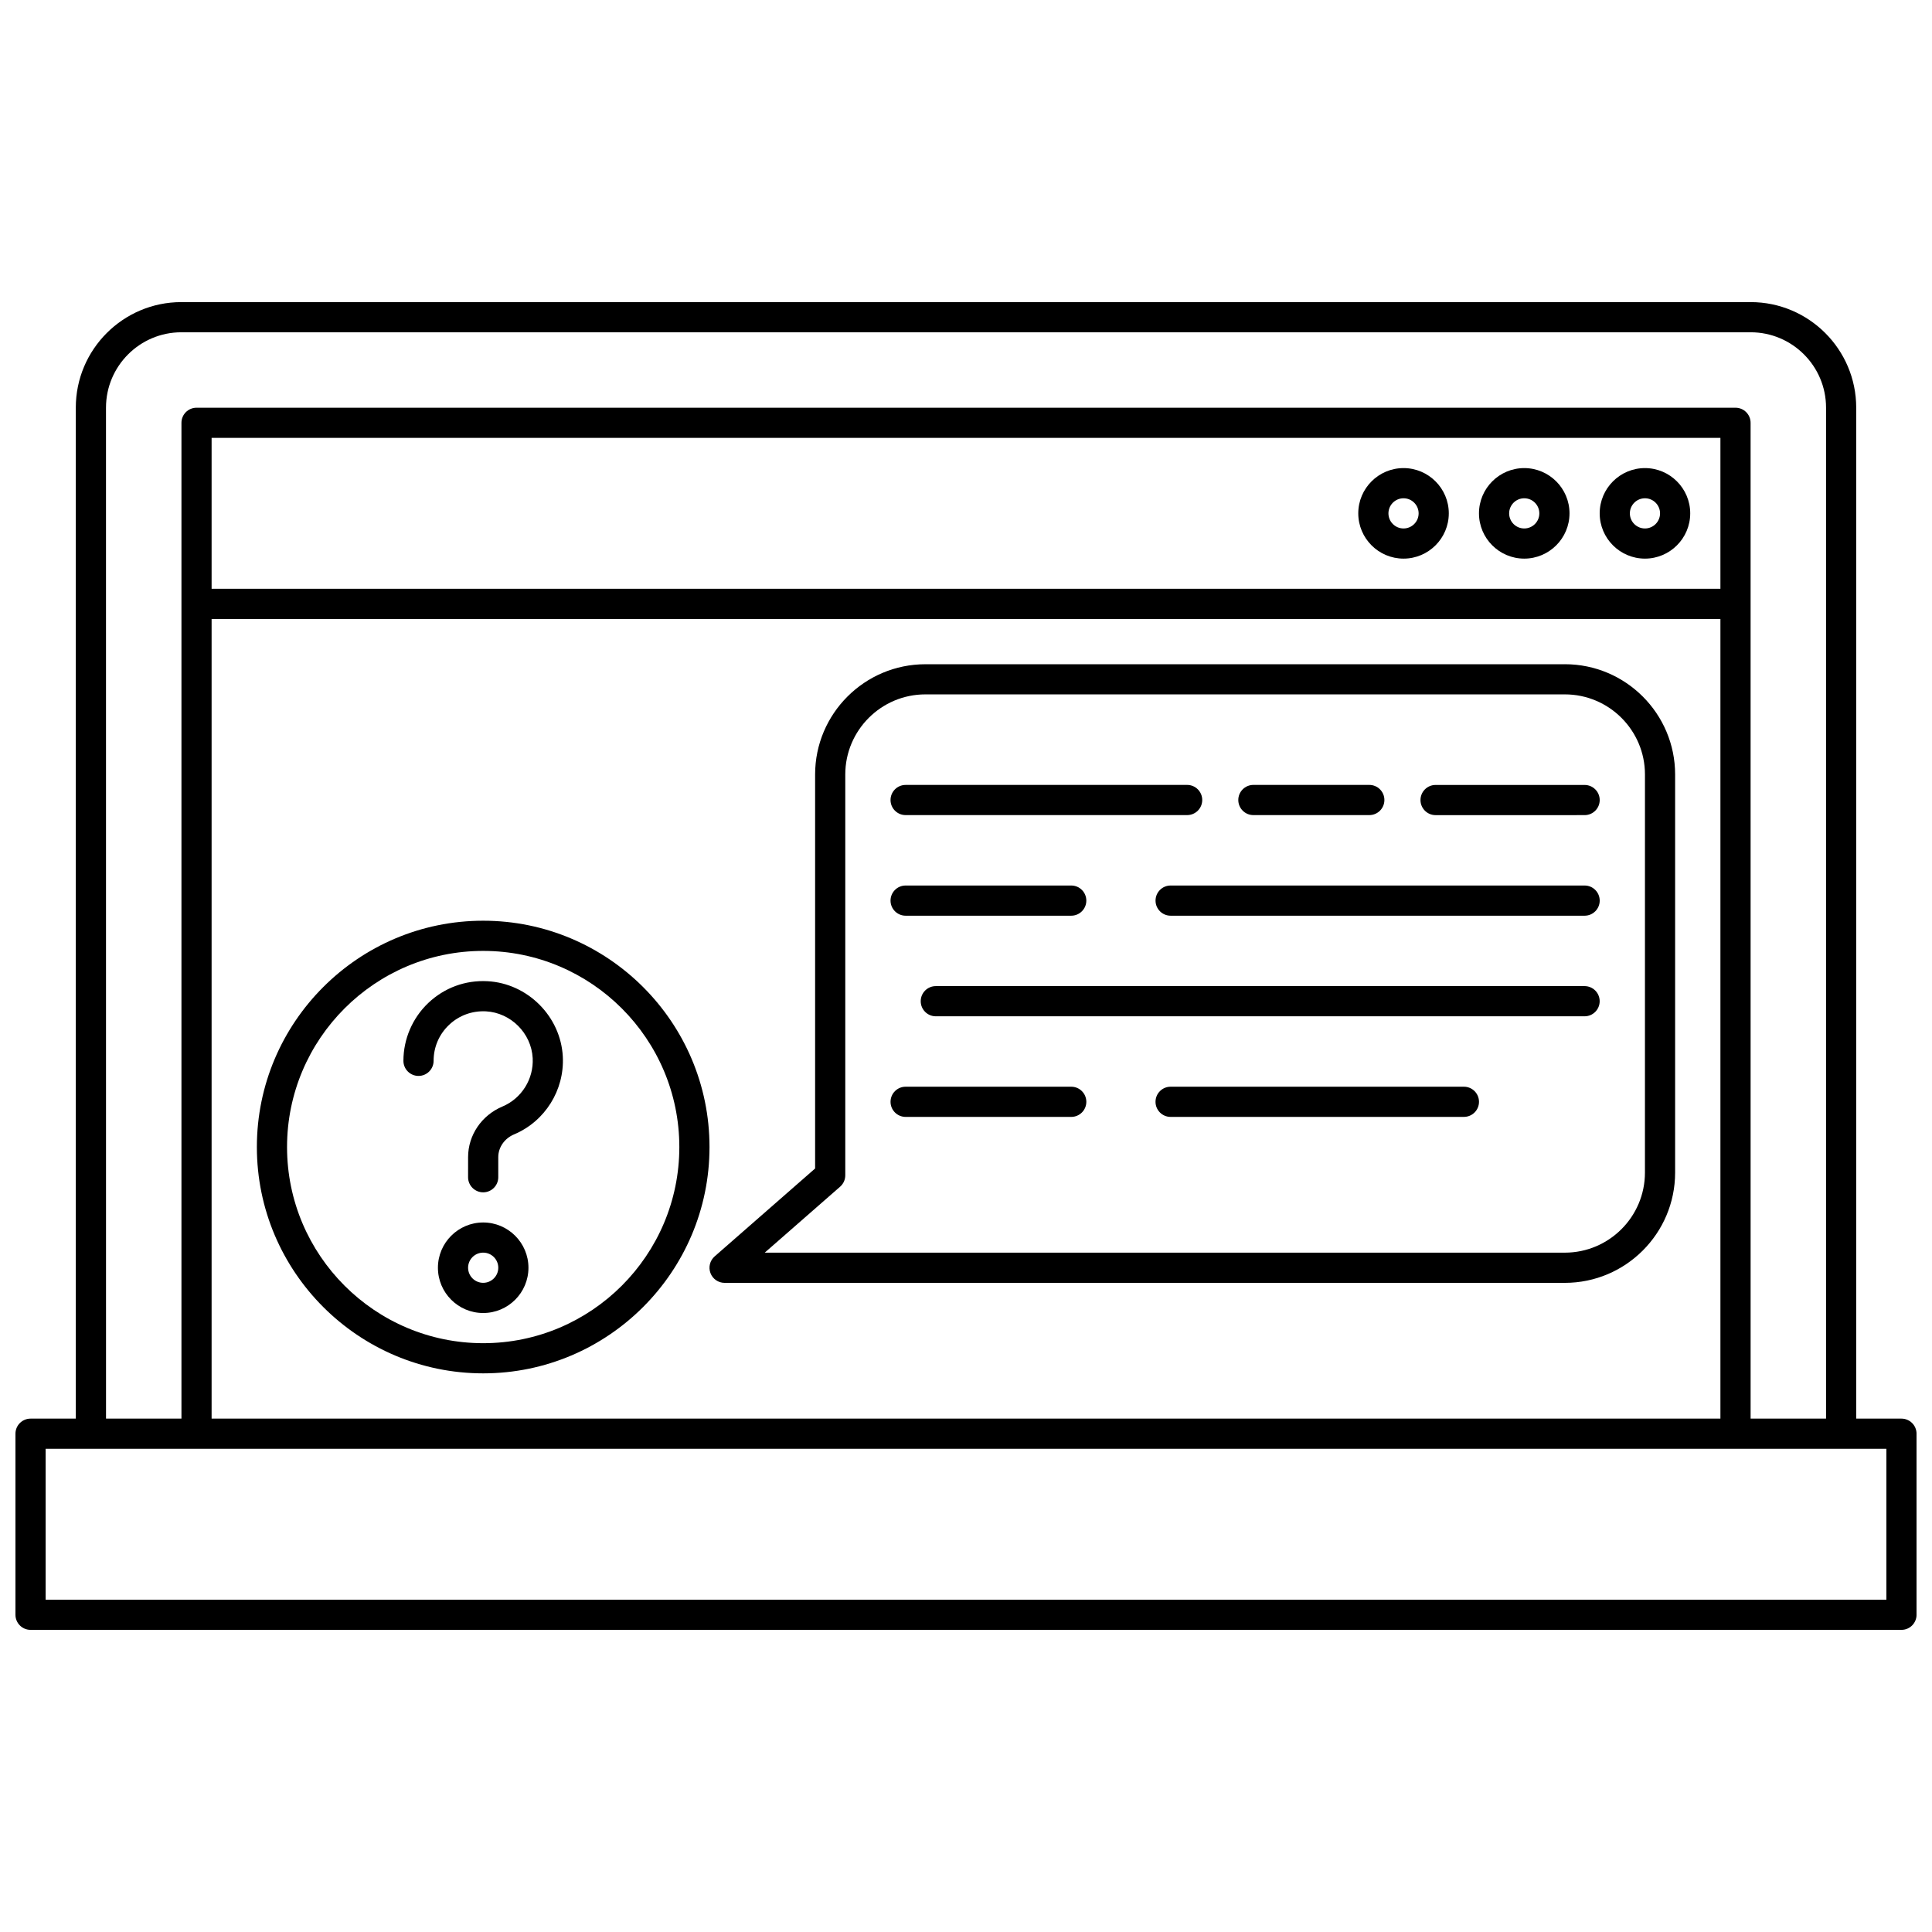 <?xml version="1.0" encoding="UTF-8"?>
<!-- Uploaded to: ICON Repo, www.svgrepo.com, Generator: ICON Repo Mixer Tools -->
<svg width="800px" height="800px" version="1.1" viewBox="144 144 512 512" xmlns="http://www.w3.org/2000/svg">
 <defs>
  <clipPath id="a">
   <path d="m148.09 224h503.81v352h-503.81z"/>
  </clipPath>
 </defs>
 <g clip-path="url(#a)">
  <path d="m647.91 519.95h-11.996v-267.92c0-15.426-12.547-27.969-27.969-27.969h-415.89c-15.422 0-27.969 12.543-27.969 27.969v267.92h-11.992c-2.207 0-4 1.789-4 4v47.98c0 2.207 1.789 4 4 4h495.81c2.207 0 4-1.789 4-4v-47.98c-0.004-2.211-1.793-4-4-4zm-475.82-267.92c0-11.016 8.957-19.973 19.969-19.973h415.89c11.012 0 19.973 8.957 19.973 19.973v267.92h-19.992l-0.004-263.9c0-2.207-1.789-4-4-4h-407.84c-2.207 0-4 1.789-4 4v263.9h-19.988zm27.988 267.92v-211.92h399.85v211.92zm399.85-219.92h-399.85v-39.984h399.85zm43.984 267.9h-487.82v-39.984h487.82z"/>
 </g>
 <path d="m579.93 292.04c6.613 0 11.996-5.383 11.996-11.996s-5.383-11.996-11.996-11.996c-6.613 0-11.996 5.383-11.996 11.996 0 6.617 5.383 11.996 11.996 11.996zm0-15.992c2.207 0 4 1.793 4 4s-1.793 4-4 4c-2.207 0-4-1.793-4-4 0.004-2.207 1.797-4 4-4z"/>
 <path d="m547.94 292.04c6.613 0 11.996-5.383 11.996-11.996s-5.383-11.996-11.996-11.996c-6.613 0-11.996 5.383-11.996 11.996 0 6.617 5.383 11.996 11.996 11.996zm0-15.992c2.207 0 4 1.793 4 4s-1.793 4-4 4c-2.207 0-4-1.793-4-4 0.004-2.207 1.797-4 4-4z"/>
 <path d="m515.95 292.04c6.613 0 11.996-5.383 11.996-11.996s-5.383-11.996-11.996-11.996-11.996 5.383-11.996 11.996c0.004 6.617 5.383 11.996 11.996 11.996zm0-15.992c2.207 0 4 1.793 4 4s-1.793 4-4 4-4-1.793-4-4c0.004-2.207 1.797-4 4-4z"/>
 <path d="m272.05 388c-33.07 0-59.977 26.906-59.977 59.977 0 33.07 26.906 59.977 59.977 59.977s59.977-26.906 59.977-59.977c0-33.07-26.906-59.977-59.977-59.977zm0 111.96c-28.664 0-51.98-23.316-51.98-51.98 0-28.664 23.316-51.98 51.98-51.98s51.98 23.316 51.98 51.98c0 28.66-23.316 51.98-51.98 51.98z"/>
 <path d="m273.18 404.03c-5.875-0.312-11.434 1.742-15.68 5.769-4.188 3.973-6.59 9.562-6.59 15.332 0 2.207 1.789 4 4 4 2.207 0 4-1.789 4-4 0-3.641 1.453-7.023 4.098-9.531 2.641-2.504 6.102-3.762 9.754-3.586 6.609 0.348 12.059 5.797 12.406 12.406 0.289 5.527-2.934 10.684-8.023 12.824-5.523 2.328-9.094 7.59-9.094 13.406l-0.004 5.328c0 2.207 1.789 4 4 4 2.207 0 4-1.789 4-4v-5.324c0-2.59 1.648-4.961 4.203-6.035 8.184-3.449 13.367-11.734 12.902-20.613-0.559-10.645-9.332-19.422-19.973-19.977z"/>
 <path d="m272.05 467.97c-6.613 0-11.996 5.383-11.996 11.996s5.383 11.996 11.996 11.996 11.996-5.383 11.996-11.996-5.383-11.996-11.996-11.996zm0 15.992c-2.207 0-4-1.793-4-4 0-2.207 1.793-4 4-4s4 1.793 4 4c0 2.207-1.793 4-4 4z"/>
 <path d="m558.7 320.03h-169.46c-16.117 0-29.227 13.109-29.227 29.223v104.41l-26.625 23.297c-1.254 1.098-1.695 2.856-1.109 4.418 0.586 1.559 2.078 2.594 3.742 2.594h222.68c16.113 0 29.223-13.109 29.223-29.223v-105.5c0-16.113-13.105-29.223-29.223-29.223zm21.227 134.71c0 11.703-9.52 21.227-21.227 21.227h-212.04l19.98-17.48c0.867-0.758 1.367-1.855 1.367-3.012v-106.23c0-11.703 9.52-21.227 21.227-21.227h169.47c11.703 0 21.227 9.52 21.227 21.227z"/>
 <path d="m384 360.01h74.605c2.207 0 4-1.789 4-4 0-2.207-1.789-4-4-4l-74.605 0.004c-2.207 0-4 1.789-4 4 0.004 2.207 1.793 3.996 4 3.996z"/>
 <path d="m384 386.67h43.887c2.207 0 4-1.789 4-4 0-2.207-1.789-4-4-4h-43.887c-2.207 0-4 1.789-4 4 0.004 2.207 1.793 4 4 4z"/>
 <path d="m476.16 360.01h30.719c2.207 0 4-1.789 4-4 0-2.207-1.789-4-4-4h-30.719c-2.207 0-4 1.789-4 4 0.004 2.211 1.793 4 4 4z"/>
 <path d="m563.94 352.02h-39.496c-2.207 0-4 1.789-4 4 0 2.207 1.789 4 4 4l39.496-0.004c2.207 0 4-1.789 4-4-0.004-2.203-1.793-3.996-4-3.996z"/>
 <path d="m563.94 378.67h-109.71c-2.207 0-4 1.789-4 4 0 2.207 1.789 4 4 4h109.71c2.207 0 4-1.789 4-4-0.004-2.207-1.793-4-4-4z"/>
 <path d="m427.89 431.99h-43.887c-2.207 0-4 1.789-4 4 0 2.207 1.789 4 4 4h43.887c2.207 0 4-1.789 4-4-0.004-2.211-1.793-4-4-4z"/>
 <path d="m531.95 431.99h-77.727c-2.207 0-4 1.789-4 4 0 2.207 1.789 4 4 4l77.727-0.004c2.207 0 4-1.789 4-4-0.004-2.207-1.793-3.996-4-3.996z"/>
 <path d="m563.94 405.33h-171.94c-2.207 0-4 1.789-4 4 0 2.207 1.789 4 4 4h171.93c2.207 0 4-1.789 4-4 0-2.207-1.789-4-3.996-4z"/>
</svg>